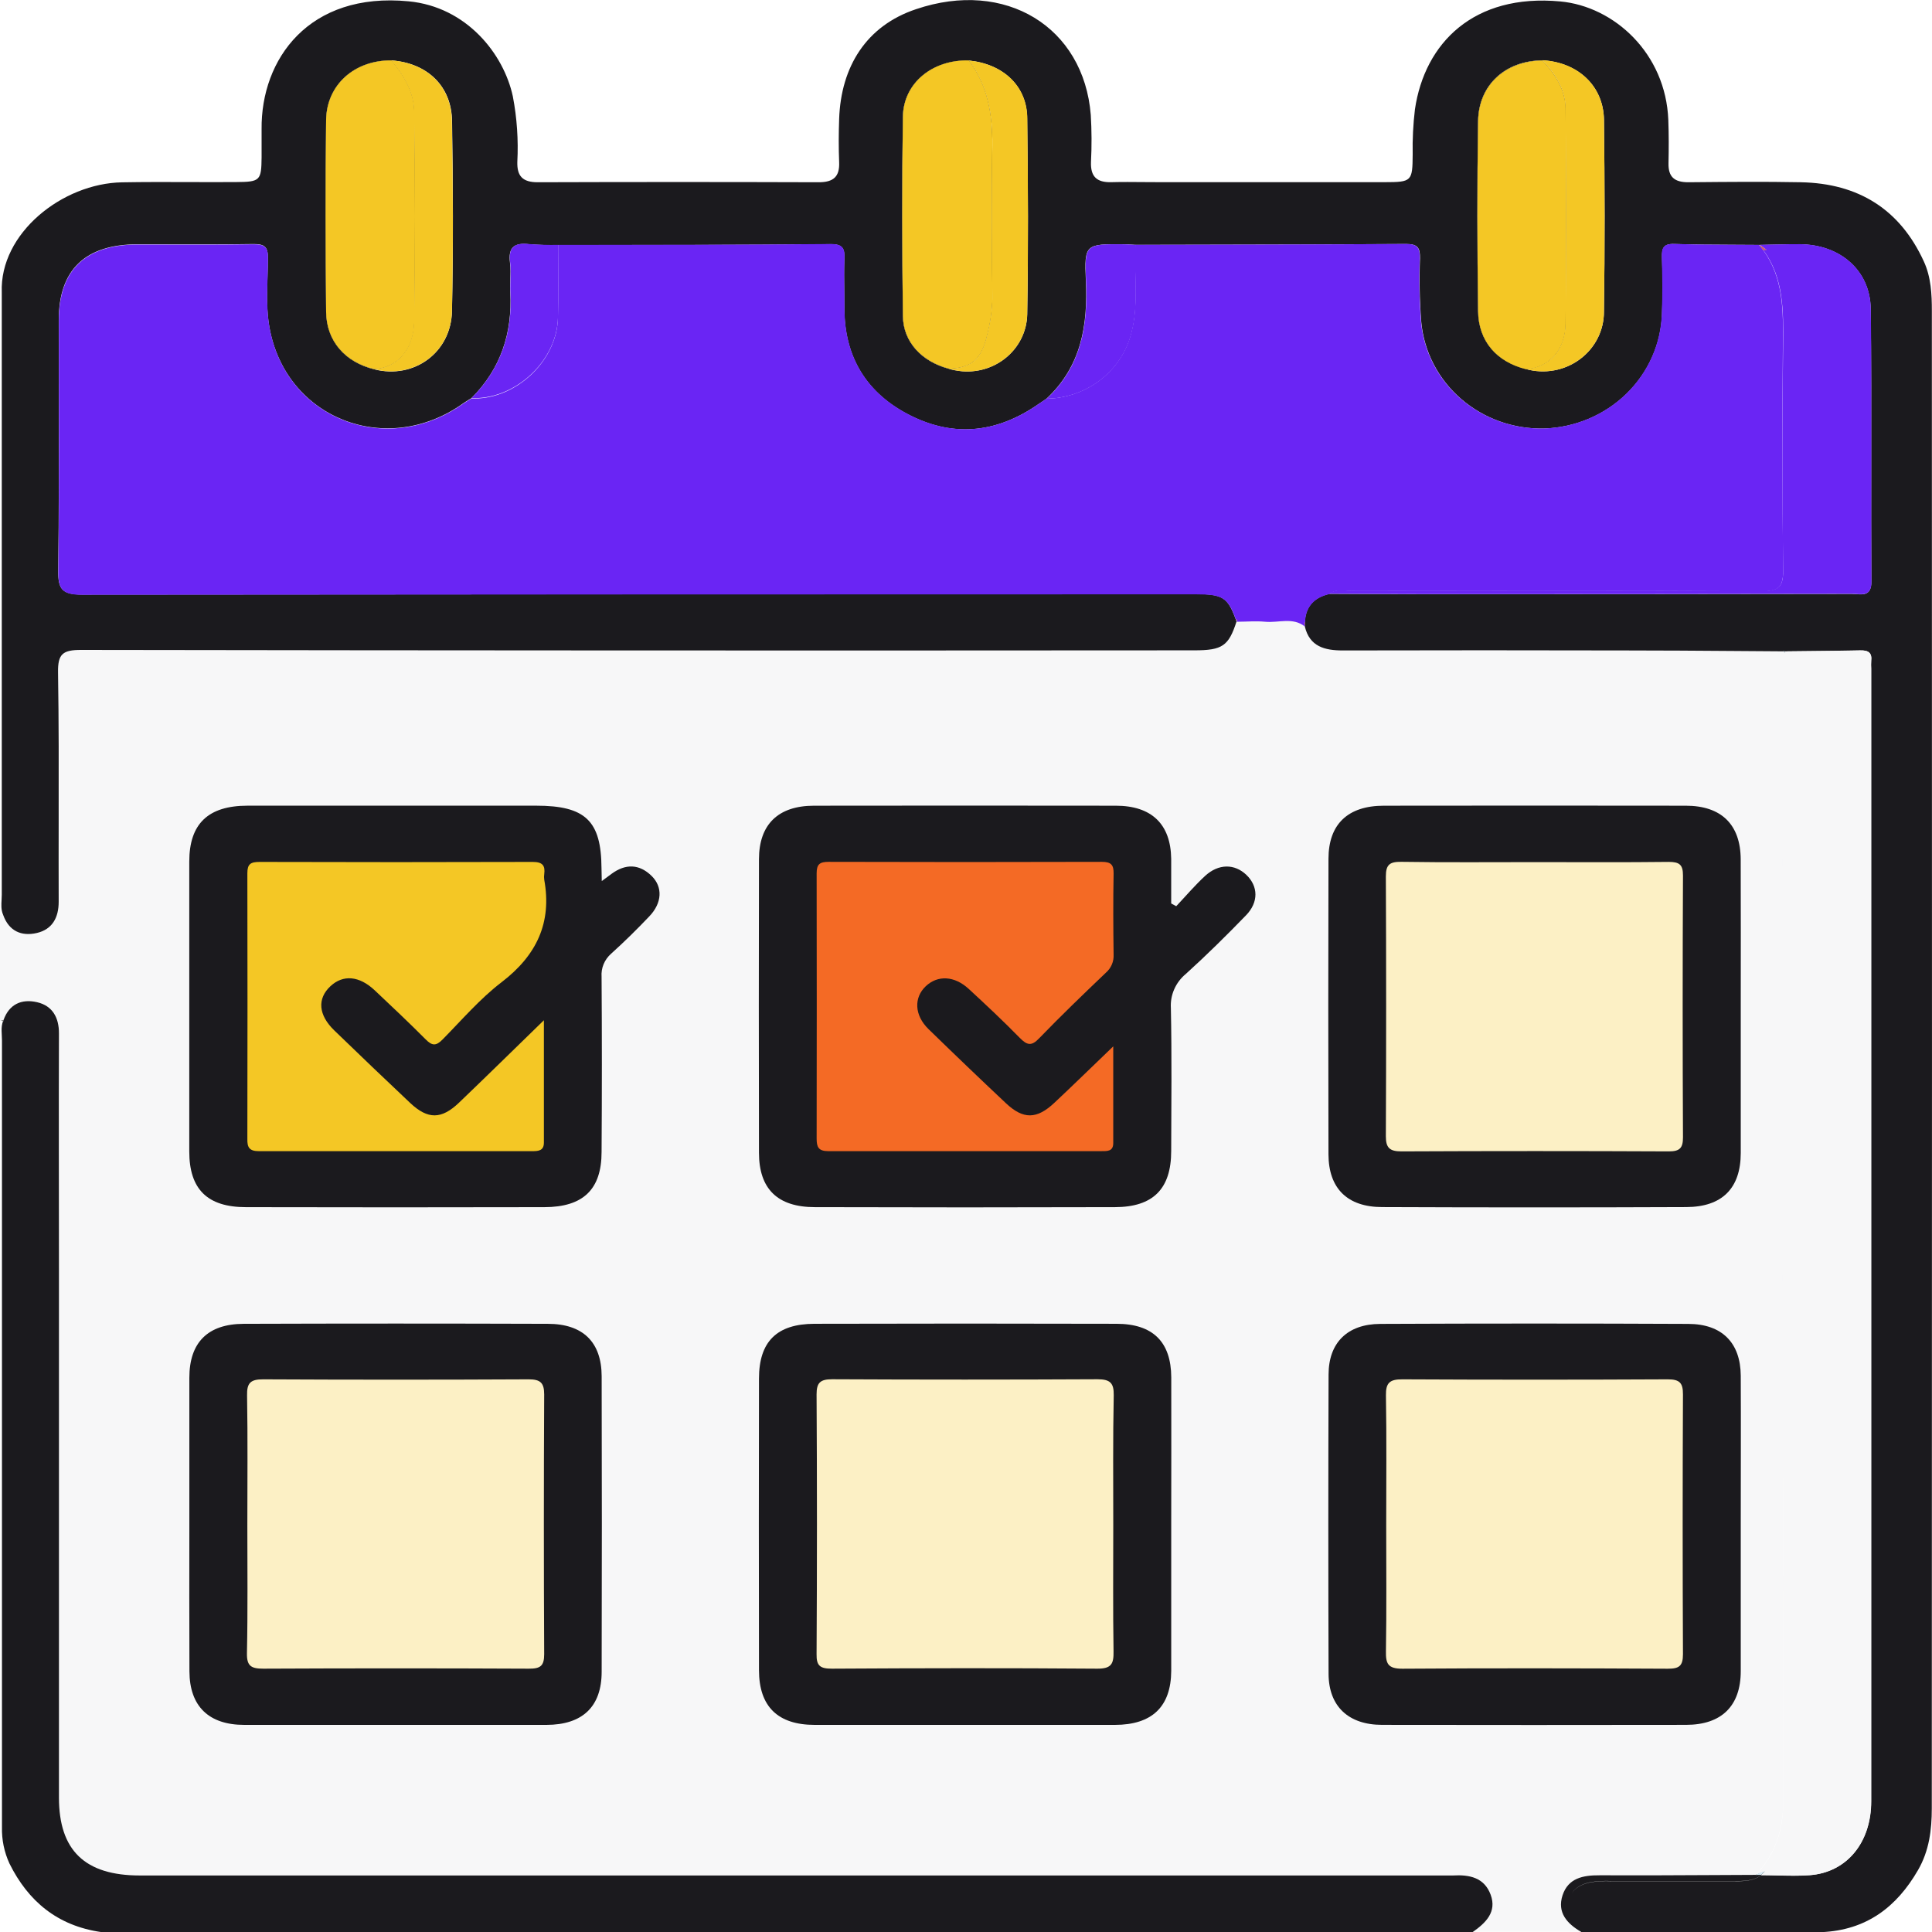 <svg width="120" height="120" viewBox="0 0 120 120" fill="none" xmlns="http://www.w3.org/2000/svg">
<rect x="0" y="0" width="120" height="120" fill="#333333" stroke="none"/>
<g clip-path="url(#clip0_15_12794)">
<rect width="120" height="120" fill="white"/>
<path d="M76.823 38.461C76.825 38.505 76.825 38.548 76.823 38.592L76.779 38.473L76.823 38.461Z" fill="#F4FCFE"/>
<path d="M81.057 38.914C81.04 38.825 81.023 38.738 81.014 38.656L81.055 38.684C81.052 38.759 81.052 38.834 81.057 38.914Z" fill="#F4FCFE"/>
<path d="M109.05 116.454C109.234 116.35 109.432 116.271 109.639 116.219C109.559 116.299 109.472 116.377 109.383 116.454C109.352 116.484 109.318 116.51 109.284 116.538C108.741 116.867 108.131 116.825 107.532 116.827C105.044 116.827 102.559 116.827 100.071 116.827C99.63 116.806 99.187 116.832 98.751 116.904C97.484 117.181 97.106 118.121 97.825 119.181C97.996 119.432 98.293 119.625 98.218 119.991H91.476C92.289 119.421 92.977 118.771 92.574 117.678C92.171 116.585 91.264 116.419 90.229 116.48C89.987 116.494 89.746 116.48 89.505 116.48H8.687C5.28 116.48 3.668 114.93 3.665 111.642V78.799C3.665 73.926 3.665 69.055 3.665 64.184C3.665 63.203 3.291 62.474 2.307 62.247C1.322 62.019 0.572 62.369 0.224 63.351V63.422H0.193C0.126 63.419 0.06 63.402 0 63.372L0 56.825L0.113 56.806L0.222 56.846C0.574 57.824 1.342 58.173 2.304 57.95C3.267 57.727 3.665 56.993 3.663 56.013C3.646 51.262 3.699 46.508 3.624 41.757C3.607 40.617 3.914 40.366 5.072 40.368C28.119 40.404 51.165 40.413 74.209 40.394C75.944 40.394 76.335 40.12 76.822 38.602C77.411 38.602 78.002 38.555 78.586 38.602C79.414 38.684 80.306 38.297 81.064 38.907C81.361 40.15 82.29 40.394 83.436 40.392C89.29 40.378 95.145 40.378 101.003 40.392C104.248 40.392 107.496 40.427 110.741 40.446C110.741 64.256 110.748 88.067 110.761 111.878C110.756 113.654 110.273 115.162 109.05 116.454Z" fill="#F7F7F8"/>
<path d="M110.901 40.553C110.845 40.523 110.79 40.488 110.734 40.45H110.838C110.862 40.483 110.883 40.517 110.901 40.553Z" fill="#F4FCFE"/>
<path d="M25.733 19.979C25.704 21.74 24.659 22.845 23.259 22.934C21.442 22.5 20.27 21.187 20.255 19.362C20.217 15.392 20.207 11.421 20.255 7.453C20.287 5.255 22.031 3.729 24.316 3.752C25.091 4.674 25.713 5.718 25.73 6.897C25.79 11.256 25.791 15.617 25.733 19.979Z" fill="#1B1A1E"/>
<path d="M59.359 23.006C59.266 22.994 59.175 22.974 59.086 22.947C59.182 22.968 59.272 22.982 59.359 23.006Z" fill="#1B1A1E"/>
<path d="M61.641 18.496C61.626 19.271 61.519 20.043 61.323 20.794C60.975 22.338 60.324 22.856 58.951 22.905C57.262 22.462 56.101 21.245 56.082 19.622C56.031 15.499 56.019 11.374 56.082 7.248C56.113 5.152 57.928 3.688 60.184 3.754C61.371 5.332 61.658 7.134 61.632 9.04C61.595 12.194 61.603 15.344 61.641 18.496Z" fill="#1B1A1E"/>
<path d="M97.243 20.119C97.226 21.761 96.198 22.847 94.787 22.934C92.975 22.486 91.833 21.208 91.809 19.331C91.756 15.396 91.746 11.459 91.809 7.523C91.845 5.265 93.525 3.771 95.817 3.757C96.609 4.613 97.234 5.581 97.243 6.747C97.279 11.201 97.279 15.659 97.243 20.119Z" fill="#1B1A1E"/>
<path fill-rule="evenodd" clip-rule="evenodd" d="M119.49 16.231C119.943 17.211 119.991 18.278 119.991 19.322C120.003 50.319 120.001 81.319 119.987 112.319C119.987 113.649 119.83 114.946 119.132 116.154C117.805 118.452 115.926 119.887 113.136 120.009H98.212C98.213 120.004 98.214 120 98.215 119.995C97.322 119.479 96.706 118.781 97.053 117.72C97.401 116.658 98.313 116.47 99.358 116.478C101.665 116.489 103.973 116.477 106.281 116.465C107.204 116.46 108.127 116.455 109.051 116.452C109.236 116.351 109.434 116.275 109.639 116.227C109.56 116.306 109.473 116.384 109.384 116.461C109.352 116.492 109.319 116.517 109.285 116.546C108.8 116.839 108.262 116.836 107.726 116.834C107.662 116.834 107.597 116.834 107.533 116.834H100.072C99.63 116.813 99.188 116.839 98.752 116.911C98.2 117.032 97.817 117.278 97.619 117.606C97.819 117.284 98.2 117.042 98.745 116.923C99.181 116.85 99.624 116.824 100.065 116.845H107.526C107.59 116.845 107.655 116.845 107.719 116.846C108.255 116.848 108.793 116.85 109.278 116.557C109.312 116.529 109.345 116.503 109.377 116.472C109.714 116.472 110.052 116.481 110.389 116.489C111.064 116.506 111.738 116.522 112.405 116.472C114.7 116.301 116.218 114.449 116.218 111.888V41.531C116.208 41.375 116.208 41.218 116.218 41.062C116.28 40.546 116.037 40.382 115.527 40.394C114.423 40.419 113.317 40.429 112.209 40.44C111.749 40.445 111.288 40.449 110.827 40.455H110.723C109.691 40.449 108.659 40.441 107.626 40.433C105.412 40.417 103.198 40.401 100.984 40.401C95.127 40.387 89.272 40.387 83.418 40.401C82.272 40.403 81.343 40.159 81.046 38.916V38.682C81.068 37.739 81.548 37.12 82.566 36.885C83.215 36.888 83.863 36.892 84.511 36.895C86.023 36.903 87.534 36.911 89.055 36.911C97.709 36.911 106.363 36.904 115.016 36.89C115.105 36.89 115.198 36.897 115.29 36.903C115.764 36.937 116.234 36.97 116.234 36.123C116.215 33.614 116.219 31.105 116.222 28.596C116.227 25.459 116.231 22.321 116.191 19.183C116.16 16.794 114.287 15.187 111.797 15.173C111.229 15.17 110.653 15.183 110.078 15.196C109.81 15.203 109.542 15.209 109.275 15.213C108.743 15.208 108.21 15.206 107.678 15.204C106.449 15.199 105.221 15.194 103.993 15.154C103.301 15.131 103.216 15.436 103.231 15.987C103.265 17.143 103.282 18.316 103.231 19.488C103.172 21.356 102.384 23.133 101.026 24.456C99.669 25.78 97.844 26.552 95.922 26.616C94.022 26.664 92.175 26.007 90.755 24.779C89.335 23.551 88.449 21.844 88.278 20.004C88.174 18.685 88.147 17.361 88.198 16.039C88.208 15.417 88.075 15.154 87.351 15.154C83.208 15.184 79.066 15.192 74.923 15.199C73.461 15.202 71.999 15.205 70.537 15.208C70.468 15.204 70.4 15.2 70.331 15.195C70.158 15.183 69.986 15.171 69.814 15.171C67.422 15.152 67.34 15.157 67.444 17.427C67.572 20.199 67.166 22.744 64.995 24.767C64.917 24.822 64.836 24.875 64.755 24.93C64.674 24.983 64.593 25.038 64.512 25.093C62.015 26.834 59.358 27.204 56.586 25.83C53.813 24.456 52.428 22.157 52.445 19.108C52.445 18.767 52.44 18.426 52.436 18.087C52.427 17.409 52.417 16.734 52.445 16.06C52.469 15.448 52.348 15.164 51.61 15.164C45.959 15.218 40.308 15.218 34.657 15.218H34.656C34.059 15.231 33.462 15.214 32.866 15.168C31.939 15.058 31.558 15.366 31.674 16.304C31.719 16.658 31.707 17.019 31.696 17.38C31.688 17.641 31.68 17.903 31.693 18.163C31.826 20.675 31.112 22.896 29.28 24.73C29.23 24.762 29.179 24.792 29.128 24.823C29.01 24.896 28.892 24.968 28.778 25.047C24.017 28.454 17.739 25.999 16.733 20.323C16.55 19.293 16.582 18.251 16.614 17.211C16.626 16.809 16.639 16.408 16.639 16.008C16.643 15.342 16.443 15.157 15.76 15.157C13.992 15.184 12.228 15.18 10.458 15.176C9.821 15.175 9.182 15.173 8.543 15.173C5.295 15.175 3.647 16.754 3.647 19.892C3.645 21.512 3.647 23.131 3.65 24.751C3.655 28.314 3.661 31.877 3.616 35.438C3.604 36.578 3.835 36.93 5.1 36.93C28.152 36.909 51.203 36.899 74.253 36.899C75.935 36.899 76.256 37.089 76.76 38.482L76.804 38.602C76.317 40.119 75.926 40.394 74.191 40.394C51.147 40.412 28.101 40.404 5.054 40.368C3.896 40.365 3.589 40.616 3.606 41.756C3.654 44.827 3.649 47.899 3.644 50.971C3.642 52.652 3.639 54.332 3.645 56.013C3.647 56.993 3.249 57.727 2.286 57.95C1.323 58.173 0.556 57.823 0.204 56.845L0.175 56.775C0.065 56.489 0.081 56.191 0.098 55.895C0.104 55.788 0.11 55.682 0.11 55.577V18.4V18.285C0.107 18.244 0.107 18.202 0.11 18.161C-0.03 14.486 3.876 11.39 7.578 11.325C8.973 11.3 10.37 11.304 11.767 11.309C12.736 11.312 13.707 11.315 14.677 11.308C16.156 11.299 16.233 11.214 16.248 9.779V8.025C16.202 3.686 19.175 -0.519 25.386 0.082C28.981 0.429 31.283 3.344 31.852 5.98C32.11 7.323 32.203 8.691 32.132 10.056C32.108 10.935 32.456 11.32 33.397 11.32C39.214 11.301 45.03 11.301 50.845 11.32C51.776 11.322 52.158 10.968 52.121 10.075C52.085 9.181 52.09 8.283 52.121 7.387C52.233 4.137 53.811 1.601 56.892 0.572C62.456 -1.318 67.316 1.681 67.75 7.138C67.809 8.112 67.813 9.089 67.763 10.063C67.731 10.957 68.11 11.344 69.039 11.315C69.707 11.298 70.375 11.304 71.044 11.31C71.378 11.312 71.712 11.315 72.046 11.315H86.005C87.691 11.313 87.732 11.261 87.744 9.592C87.726 8.656 87.773 7.721 87.884 6.791C88.49 2.669 91.538 -0.411 96.911 0.089C100.265 0.398 103.465 3.32 103.622 7.457C103.656 8.353 103.653 9.252 103.634 10.147C103.617 10.992 104.003 11.32 104.864 11.32L105.095 11.318C107.344 11.297 109.596 11.277 111.845 11.32C115.445 11.388 118.013 13.013 119.49 16.231ZM23.248 22.941C25.711 23.569 28.021 21.902 28.074 19.322V19.315C28.158 15.382 28.141 11.447 28.079 7.518C28.045 5.337 26.537 3.916 24.317 3.752C22.032 3.729 20.287 5.255 20.256 7.453C20.207 11.421 20.217 15.391 20.256 19.362C20.27 21.186 21.443 22.5 23.248 22.941ZM63.423 21.047C63.663 20.572 63.792 20.052 63.803 19.524V19.517C63.873 15.478 63.856 11.421 63.8 7.38C63.8 5.365 62.331 3.979 60.181 3.759C57.925 3.693 56.11 5.157 56.079 7.253C56.016 11.379 56.028 15.504 56.079 19.627C56.098 21.25 57.259 22.467 58.948 22.91L59.088 22.948C59.177 22.974 59.268 22.994 59.361 23.006C59.894 23.108 60.444 23.095 60.972 22.968C61.501 22.841 61.993 22.603 62.417 22.271C62.84 21.939 63.184 21.521 63.423 21.047ZM99.231 21.013C99.492 20.5 99.626 19.934 99.624 19.362V19.355C99.684 15.389 99.674 11.421 99.626 7.455C99.599 5.344 98.016 3.874 95.813 3.747C93.521 3.761 91.842 5.255 91.805 7.514C91.743 11.449 91.752 15.387 91.805 19.322C91.829 21.198 92.971 22.476 94.783 22.924C95.349 23.082 95.946 23.11 96.525 23.005C97.104 22.9 97.65 22.666 98.12 22.32C98.59 21.974 98.97 21.527 99.231 21.013Z" fill="#1B1A1E"/>
<path d="M110.901 40.553C110.845 40.523 110.79 40.488 110.734 40.45H110.838C110.862 40.483 110.883 40.517 110.901 40.553Z" fill="#1B1A1E"/>
<path d="M76.823 38.461C76.825 38.505 76.825 38.548 76.823 38.592L76.779 38.473L76.823 38.461Z" fill="#1B1A1E"/>
<path d="M109.722 15.528H109.515C109.442 15.427 109.365 15.326 109.273 15.227C109.431 15.316 109.581 15.417 109.722 15.528Z" fill="#1B1A1E"/>
<path d="M81.057 38.914C81.04 38.825 81.023 38.738 81.014 38.656L81.055 38.684C81.052 38.759 81.052 38.834 81.057 38.914Z" fill="#1B1A1E"/>
<path d="M91.475 120H6.259C3.563 119.606 1.751 118.091 0.588 115.748C0.262 115.038 0.103 114.266 0.122 113.489C0.122 113.454 0.122 113.417 0.122 113.379C0.122 113.264 0.122 113.145 0.122 113.034C0.122 96.894 0.122 80.757 0.122 64.622C0.122 64.223 0.04 63.815 0.188 63.424H0.221V63.353C0.569 62.371 1.343 62.026 2.304 62.249C3.264 62.471 3.665 63.206 3.662 64.186C3.645 69.057 3.662 73.928 3.662 78.801V111.651C3.662 114.934 5.277 116.489 8.684 116.489H89.519C89.76 116.489 90.001 116.489 90.243 116.489C91.278 116.428 92.195 116.62 92.588 117.687C92.981 118.754 92.289 119.43 91.475 120Z" fill="#1B1A1E"/>
<path d="M0.223 63.351V63.421H0.193C0.201 63.397 0.211 63.373 0.223 63.351Z" fill="#1B1A1E"/>
<path d="M0.222 63.351V63.421H0.193C0.126 63.418 0.06 63.401 0 63.372C0.036 63.388 0.075 63.394 0.114 63.39C0.153 63.386 0.19 63.373 0.222 63.351Z" fill="#4F4F4F"/>
<path d="M110.755 35.412C110.755 36.083 110.654 36.444 110.272 36.608C110.005 36.704 109.72 36.745 109.435 36.728C100.946 36.683 92.457 36.7 83.966 36.711C83.503 36.711 83.001 36.554 82.579 36.897C81.56 37.131 81.08 37.75 81.058 38.693L81.017 38.665C81.017 38.747 81.044 38.834 81.061 38.923C80.303 38.313 79.41 38.7 78.583 38.618C77.999 38.562 77.408 38.618 76.819 38.618C76.821 38.574 76.821 38.53 76.819 38.486L76.768 38.498C76.264 37.105 75.943 36.915 74.261 36.915C51.211 36.915 28.16 36.925 5.107 36.946C3.843 36.946 3.611 36.594 3.623 35.454C3.689 30.274 3.648 25.091 3.655 19.908C3.655 16.77 5.303 15.191 8.551 15.189C10.964 15.189 13.362 15.21 15.768 15.173C16.451 15.173 16.651 15.358 16.646 16.024C16.646 17.462 16.487 18.911 16.741 20.339C17.747 26.015 24.025 28.47 28.786 25.062C28.948 24.95 29.119 24.852 29.288 24.746C29.438 24.754 29.589 24.754 29.739 24.746C32.27 24.584 34.587 22.309 34.654 19.76C34.691 18.353 34.666 16.946 34.666 15.539V15.21C40.318 15.21 45.969 15.21 51.62 15.156C52.358 15.156 52.479 15.44 52.455 16.052C52.414 17.065 52.455 18.078 52.455 19.101C52.438 22.15 53.823 24.448 56.596 25.822C59.368 27.197 62.013 26.833 64.51 25.093C64.672 24.98 64.838 24.875 64.993 24.767C65.128 24.767 65.261 24.755 65.393 24.744C66.543 24.644 67.632 24.196 68.507 23.464C69.382 22.732 69.998 21.751 70.27 20.661C70.714 18.956 70.451 17.22 70.511 15.501C70.511 15.403 70.511 15.304 70.523 15.206C76.129 15.191 81.732 15.191 87.337 15.152C88.061 15.152 88.194 15.414 88.184 16.036C88.133 17.358 88.16 18.682 88.264 20.002C88.435 21.841 89.321 23.548 90.741 24.776C92.161 26.004 94.008 26.661 95.908 26.613C97.83 26.549 99.655 25.777 101.012 24.454C102.37 23.13 103.158 21.354 103.217 19.486C103.268 18.313 103.251 17.14 103.217 15.984C103.202 15.433 103.287 15.128 103.979 15.152C105.738 15.208 107.5 15.194 109.261 15.21C109.343 15.309 109.421 15.41 109.503 15.511C110.789 17.272 110.76 19.314 110.738 21.373C110.696 26.056 110.702 30.736 110.755 35.412Z" fill="#6A25F4"/>
<path d="M109.722 15.528H109.515C109.442 15.427 109.365 15.326 109.273 15.227C109.431 15.316 109.581 15.417 109.722 15.528Z" fill="#E76F82"/>
<path d="M76.823 38.461C76.825 38.505 76.825 38.548 76.823 38.592L76.779 38.473L76.823 38.461Z" fill="#E76F82"/>
<path d="M81.057 38.914C81.04 38.825 81.023 38.738 81.014 38.656L81.055 38.684C81.052 38.759 81.052 38.834 81.057 38.914Z" fill="#E76F82"/>
<path d="M116.228 41.057C116.219 41.214 116.219 41.37 116.228 41.526C116.228 64.978 116.228 88.431 116.228 111.883C116.228 114.444 114.711 116.296 112.416 116.468C111.415 116.543 110.399 116.468 109.388 116.468C109.477 116.393 109.564 116.315 109.643 116.233C109.437 116.285 109.239 116.364 109.055 116.468C110.285 115.175 110.761 113.668 110.758 111.897C110.729 88.087 110.723 64.276 110.739 40.464C110.794 40.502 110.85 40.537 110.905 40.567C110.888 40.531 110.867 40.496 110.843 40.464C112.411 40.445 113.98 40.438 115.543 40.403C116.048 40.377 116.291 40.541 116.228 41.057Z" fill="#F7F7F8"/>
<path d="M109.051 116.453C109.235 116.349 109.433 116.271 109.64 116.219C109.56 116.298 109.473 116.376 109.384 116.453H109.051Z" fill="#DAEDF6"/>
<path d="M110.901 40.553C110.845 40.523 110.79 40.488 110.734 40.45H110.838C110.862 40.483 110.883 40.517 110.901 40.553Z" fill="#DAEDF6"/>
<path d="M37.377 54.725C37.693 54.491 37.843 54.378 37.992 54.27C38.858 53.637 39.708 53.658 40.473 54.406C41.177 55.096 41.124 56.083 40.335 56.911C39.546 57.739 38.784 58.492 37.961 59.233C37.756 59.413 37.595 59.636 37.492 59.885C37.389 60.134 37.345 60.403 37.365 60.67C37.389 64.296 37.389 67.922 37.365 71.548C37.365 73.874 36.228 74.972 33.813 74.979C27.636 74.993 21.459 74.993 15.284 74.979C12.871 74.979 11.758 73.86 11.756 71.524C11.756 65.52 11.756 59.517 11.756 53.513C11.756 51.168 12.926 50.044 15.375 50.042C21.352 50.042 27.328 50.042 33.304 50.042C36.361 50.042 37.343 50.98 37.36 53.921L37.377 54.725Z" fill="#1B1A1E"/>
<path d="M73.058 56.285C73.652 55.656 74.212 54.995 74.846 54.409C75.684 53.635 76.685 53.639 77.419 54.345C78.152 55.051 78.183 56.038 77.392 56.852C76.186 58.098 74.945 59.322 73.657 60.49C73.343 60.749 73.095 61.076 72.933 61.444C72.772 61.812 72.7 62.212 72.725 62.612C72.786 65.572 72.754 68.531 72.745 71.493C72.745 73.839 71.627 74.971 69.255 74.978C63.043 74.997 56.83 74.997 50.618 74.978C48.291 74.978 47.143 73.843 47.141 71.601C47.128 65.523 47.128 59.445 47.141 53.37C47.141 51.205 48.335 50.049 50.548 50.044C56.802 50.035 63.055 50.035 69.306 50.044C71.533 50.044 72.716 51.193 72.745 53.342C72.745 54.266 72.745 55.19 72.745 56.116L73.058 56.285Z" fill="#1B1A1E"/>
<path d="M108.121 62.492C108.121 65.541 108.121 68.571 108.121 71.611C108.121 73.799 106.974 74.964 104.742 74.974C98.449 75 92.155 75 85.858 74.974C83.687 74.974 82.521 73.815 82.514 71.702C82.498 65.583 82.498 59.464 82.514 53.346C82.514 51.189 83.721 50.047 85.948 50.044C92.202 50.035 98.457 50.035 104.711 50.044C106.917 50.044 108.109 51.217 108.118 53.374C108.13 56.411 108.121 59.453 108.121 62.492Z" fill="#1B1A1E"/>
<path d="M72.747 94.662C72.747 97.711 72.747 100.741 72.747 103.78C72.735 106.006 71.555 107.134 69.248 107.136C63.032 107.136 56.818 107.136 50.605 107.136C48.313 107.136 47.145 105.996 47.142 103.747C47.13 97.706 47.13 91.665 47.142 85.626C47.142 83.332 48.248 82.23 50.581 82.223C56.835 82.206 63.09 82.206 69.344 82.223C71.608 82.223 72.737 83.349 72.749 85.544C72.759 88.583 72.747 91.623 72.747 94.662Z" fill="#1B1A1E"/>
<path d="M11.761 94.693C11.761 91.644 11.761 88.614 11.761 85.574C11.761 83.384 12.905 82.232 15.139 82.225C21.432 82.204 27.727 82.204 34.023 82.225C36.209 82.225 37.363 83.361 37.37 85.478C37.386 91.596 37.386 97.715 37.37 103.834C37.37 106.008 36.178 107.132 33.939 107.136C27.684 107.136 21.43 107.136 15.175 107.136C12.963 107.136 11.775 105.975 11.766 103.813C11.751 100.771 11.761 97.732 11.761 94.693Z" fill="#1B1A1E"/>
<path d="M108.121 94.679C108.121 97.728 108.121 100.757 108.121 103.797C108.121 105.964 106.927 107.132 104.726 107.134C98.43 107.144 92.135 107.144 85.842 107.134C83.755 107.134 82.527 105.98 82.52 103.966C82.499 97.77 82.499 91.574 82.52 85.378C82.52 83.398 83.692 82.24 85.729 82.23C92.104 82.201 98.479 82.201 104.854 82.23C106.953 82.23 108.109 83.403 108.121 85.446C108.136 88.522 108.121 91.599 108.121 94.679Z" fill="#1B1A1E"/>
<path d="M116.243 36.116C116.243 37.129 115.569 36.883 115.024 36.883C106.371 36.897 97.717 36.904 89.063 36.904C86.891 36.904 84.736 36.888 82.574 36.879C82.996 36.536 83.498 36.693 83.962 36.693C92.453 36.681 100.942 36.665 109.431 36.71C109.715 36.727 110 36.686 110.268 36.59C110.657 36.426 110.765 36.065 110.751 35.394C110.698 30.725 110.698 26.055 110.751 21.381C110.772 19.311 110.801 17.268 109.515 15.518H109.723C109.585 15.403 109.438 15.299 109.284 15.206C110.123 15.192 110.973 15.162 111.805 15.166C114.295 15.181 116.168 16.787 116.199 19.177C116.272 24.834 116.209 30.488 116.243 36.116Z" fill="#6A25F4"/>
<path d="M109.722 15.528H109.515C109.442 15.427 109.365 15.326 109.273 15.227C109.431 15.316 109.581 15.417 109.722 15.528Z" fill="#D35F69"/>
<path d="M25.733 19.979C25.704 21.74 24.659 22.845 23.259 22.934C21.442 22.5 20.27 21.187 20.255 19.362C20.217 15.392 20.207 11.421 20.255 7.453C20.287 5.255 22.031 3.729 24.316 3.752C25.091 4.674 25.713 5.718 25.73 6.897C25.79 11.256 25.791 15.617 25.733 19.979Z" fill="#F4C725"/>
<path d="M59.359 23.006C59.266 22.994 59.175 22.974 59.086 22.947C59.182 22.968 59.272 22.982 59.359 23.006Z" fill="#ABCCFD"/>
<path d="M61.641 18.496C61.626 19.271 61.519 20.043 61.323 20.794C60.975 22.338 60.324 22.856 58.951 22.905C57.262 22.462 56.101 21.245 56.082 19.622C56.031 15.499 56.019 11.374 56.082 7.248C56.113 5.152 57.928 3.688 60.184 3.754C61.371 5.332 61.658 7.134 61.632 9.04C61.595 12.194 61.603 15.344 61.641 18.496Z" fill="#F4C725"/>
<path d="M97.243 20.119C97.226 21.761 96.198 22.847 94.787 22.934C92.975 22.486 91.833 21.208 91.809 19.331C91.756 15.396 91.746 11.459 91.809 7.523C91.845 5.265 93.525 3.771 95.817 3.757C96.609 4.613 97.234 5.581 97.243 6.747C97.279 11.201 97.279 15.659 97.243 20.119Z" fill="#F4C725"/>
<path d="M99.622 19.355C99.626 19.928 99.492 20.495 99.232 21.009C98.972 21.523 98.591 21.972 98.121 22.318C97.651 22.665 97.105 22.9 96.525 23.005C95.945 23.11 95.348 23.083 94.781 22.924C96.193 22.847 97.221 21.771 97.238 20.11C97.281 15.65 97.281 11.189 97.238 6.728C97.238 5.556 96.603 4.594 95.812 3.738C98.015 3.865 99.598 5.335 99.624 7.446C99.672 11.421 99.682 15.389 99.622 19.355Z" fill="#F4C725"/>
<path d="M28.072 19.315C28.019 21.895 25.71 23.562 23.246 22.934C24.646 22.845 25.69 21.74 25.719 19.979C25.787 15.618 25.787 11.257 25.719 6.895C25.703 5.722 25.08 4.672 24.305 3.75C26.525 3.914 28.034 5.335 28.067 7.516C28.14 11.447 28.157 15.382 28.072 19.315Z" fill="#F4C725"/>
<path d="M63.802 19.516C63.793 20.046 63.664 20.566 63.425 21.042C63.186 21.517 62.843 21.936 62.419 22.269C61.996 22.602 61.502 22.84 60.974 22.967C60.445 23.095 59.894 23.108 59.36 23.006C59.268 22.99 59.179 22.968 59.087 22.947L58.947 22.91C60.32 22.856 60.972 22.338 61.319 20.799C61.516 20.047 61.623 19.276 61.638 18.501C61.599 15.349 61.592 12.197 61.638 9.045C61.66 7.138 61.372 5.337 60.19 3.759C62.34 3.979 63.809 5.365 63.809 7.38C63.855 11.421 63.872 15.478 63.802 19.516Z" fill="#F4C725"/>
<path d="M70.283 20.663C70.011 21.753 69.395 22.734 68.52 23.466C67.645 24.199 66.556 24.646 65.406 24.746C65.274 24.746 65.141 24.767 65.006 24.77C67.177 22.745 67.583 20.201 67.455 17.429C67.351 15.159 67.433 15.154 69.825 15.173C70.066 15.173 70.307 15.196 70.549 15.21C70.549 15.309 70.549 15.407 70.536 15.506C70.459 17.223 70.727 18.958 70.283 20.663Z" fill="#6A25F4"/>
<path d="M34.657 19.735C34.59 22.284 32.273 24.559 29.742 24.721C29.592 24.729 29.441 24.729 29.291 24.721C31.122 22.887 31.837 20.666 31.704 18.154C31.673 17.535 31.762 16.906 31.685 16.294C31.569 15.356 31.95 15.049 32.877 15.159C33.472 15.205 34.07 15.221 34.667 15.208V15.506C34.67 16.918 34.694 18.325 34.657 19.735Z" fill="#6A25F4"/>
<path d="M33.782 63.37C33.782 66.097 33.782 68.529 33.782 70.968C33.782 71.472 33.449 71.501 33.058 71.501C27.402 71.501 21.746 71.501 16.088 71.501C15.482 71.501 15.352 71.266 15.364 70.736C15.375 65.236 15.375 59.737 15.364 54.24C15.364 53.665 15.564 53.536 16.124 53.536C21.78 53.553 27.436 53.553 33.092 53.536C33.71 53.536 33.869 53.771 33.804 54.291C33.786 54.408 33.786 54.526 33.804 54.643C34.287 57.303 33.341 59.334 31.15 61.01C29.806 62.038 28.681 63.356 27.492 64.561C27.089 64.974 26.843 64.967 26.442 64.561C25.412 63.524 24.345 62.521 23.276 61.512C22.311 60.605 21.31 60.523 20.525 61.254C19.695 62.026 19.768 63.041 20.767 64.005C22.33 65.519 23.904 67.022 25.486 68.515C26.577 69.537 27.417 69.531 28.505 68.494C30.194 66.876 31.874 65.227 33.782 63.37Z" fill="#F4C725"/>
<path d="M69.146 64.992C69.146 67.141 69.146 69.068 69.146 70.996C69.146 71.524 68.772 71.5 68.398 71.5C62.746 71.5 57.098 71.5 51.447 71.5C50.831 71.5 50.723 71.24 50.723 70.724C50.732 65.232 50.732 59.739 50.723 54.247C50.723 53.677 50.913 53.529 51.478 53.531C57.129 53.548 62.78 53.548 68.431 53.531C69.02 53.531 69.177 53.719 69.168 54.268C69.136 55.942 69.146 57.617 69.168 59.294C69.179 59.504 69.142 59.715 69.058 59.91C68.975 60.105 68.847 60.279 68.685 60.419C67.283 61.756 65.888 63.1 64.544 64.49C64.062 64.999 63.789 64.92 63.338 64.462C62.317 63.419 61.248 62.417 60.172 61.425C59.279 60.602 58.242 60.557 57.501 61.256C56.76 61.955 56.777 63.053 57.682 63.93C59.266 65.473 60.865 67.004 62.479 68.522C63.56 69.54 64.395 69.526 65.493 68.494C66.663 67.398 67.804 66.278 69.146 64.992Z" fill="#F46A25"/>
<path d="M95.344 53.548C98.112 53.548 100.879 53.567 103.647 53.534C104.318 53.534 104.535 53.71 104.533 54.379C104.507 59.798 104.507 65.218 104.533 70.64C104.533 71.292 104.349 71.517 103.652 71.515C98.117 71.489 92.58 71.489 87.043 71.515C86.3 71.515 86.078 71.281 86.078 70.577C86.102 65.197 86.102 59.816 86.078 54.435C86.078 53.699 86.319 53.52 87.043 53.53C89.806 53.572 92.576 53.548 95.344 53.548Z" fill="#FCF0C5"/>
<path d="M69.147 94.732C69.147 97.345 69.123 99.955 69.164 102.565C69.176 103.323 69.053 103.651 68.148 103.644C62.656 103.602 57.162 103.611 51.67 103.644C50.946 103.644 50.705 103.473 50.719 102.741C50.75 97.361 50.75 91.983 50.719 86.606C50.719 85.888 50.939 85.668 51.685 85.668C57.178 85.695 62.671 85.695 68.163 85.668C68.959 85.668 69.188 85.903 69.176 86.662C69.121 89.352 69.147 92.045 69.147 94.732Z" fill="#FCF0C5"/>
<path d="M15.363 94.73C15.363 92.043 15.392 89.353 15.346 86.663C15.331 85.896 15.56 85.668 16.354 85.673C21.849 85.701 27.343 85.701 32.835 85.673C33.559 85.673 33.8 85.882 33.8 86.611C33.773 91.988 33.773 97.366 33.8 102.746C33.8 103.485 33.559 103.649 32.835 103.644C27.341 103.618 21.848 103.618 16.354 103.644C15.592 103.644 15.324 103.475 15.338 102.687C15.394 100.033 15.363 97.38 15.363 94.73Z" fill="#FCF0C5"/>
<path d="M86.1 94.73C86.1 92.04 86.129 89.35 86.083 86.663C86.071 85.884 86.324 85.668 87.106 85.673C92.598 85.701 98.091 85.701 103.587 85.673C104.327 85.673 104.535 85.893 104.532 86.611C104.507 91.988 104.507 97.366 104.532 102.746C104.532 103.485 104.291 103.649 103.582 103.647C98.087 103.619 92.593 103.609 87.101 103.647C86.194 103.647 86.071 103.323 86.083 102.566C86.126 99.953 86.1 97.343 86.1 94.73Z" fill="#FCF0C5"/>
</g>
<defs>
<clipPath id="clip0_15_12794">
<rect width="120" height="120" fill="white"/>
</clipPath>
</defs>
</svg>
